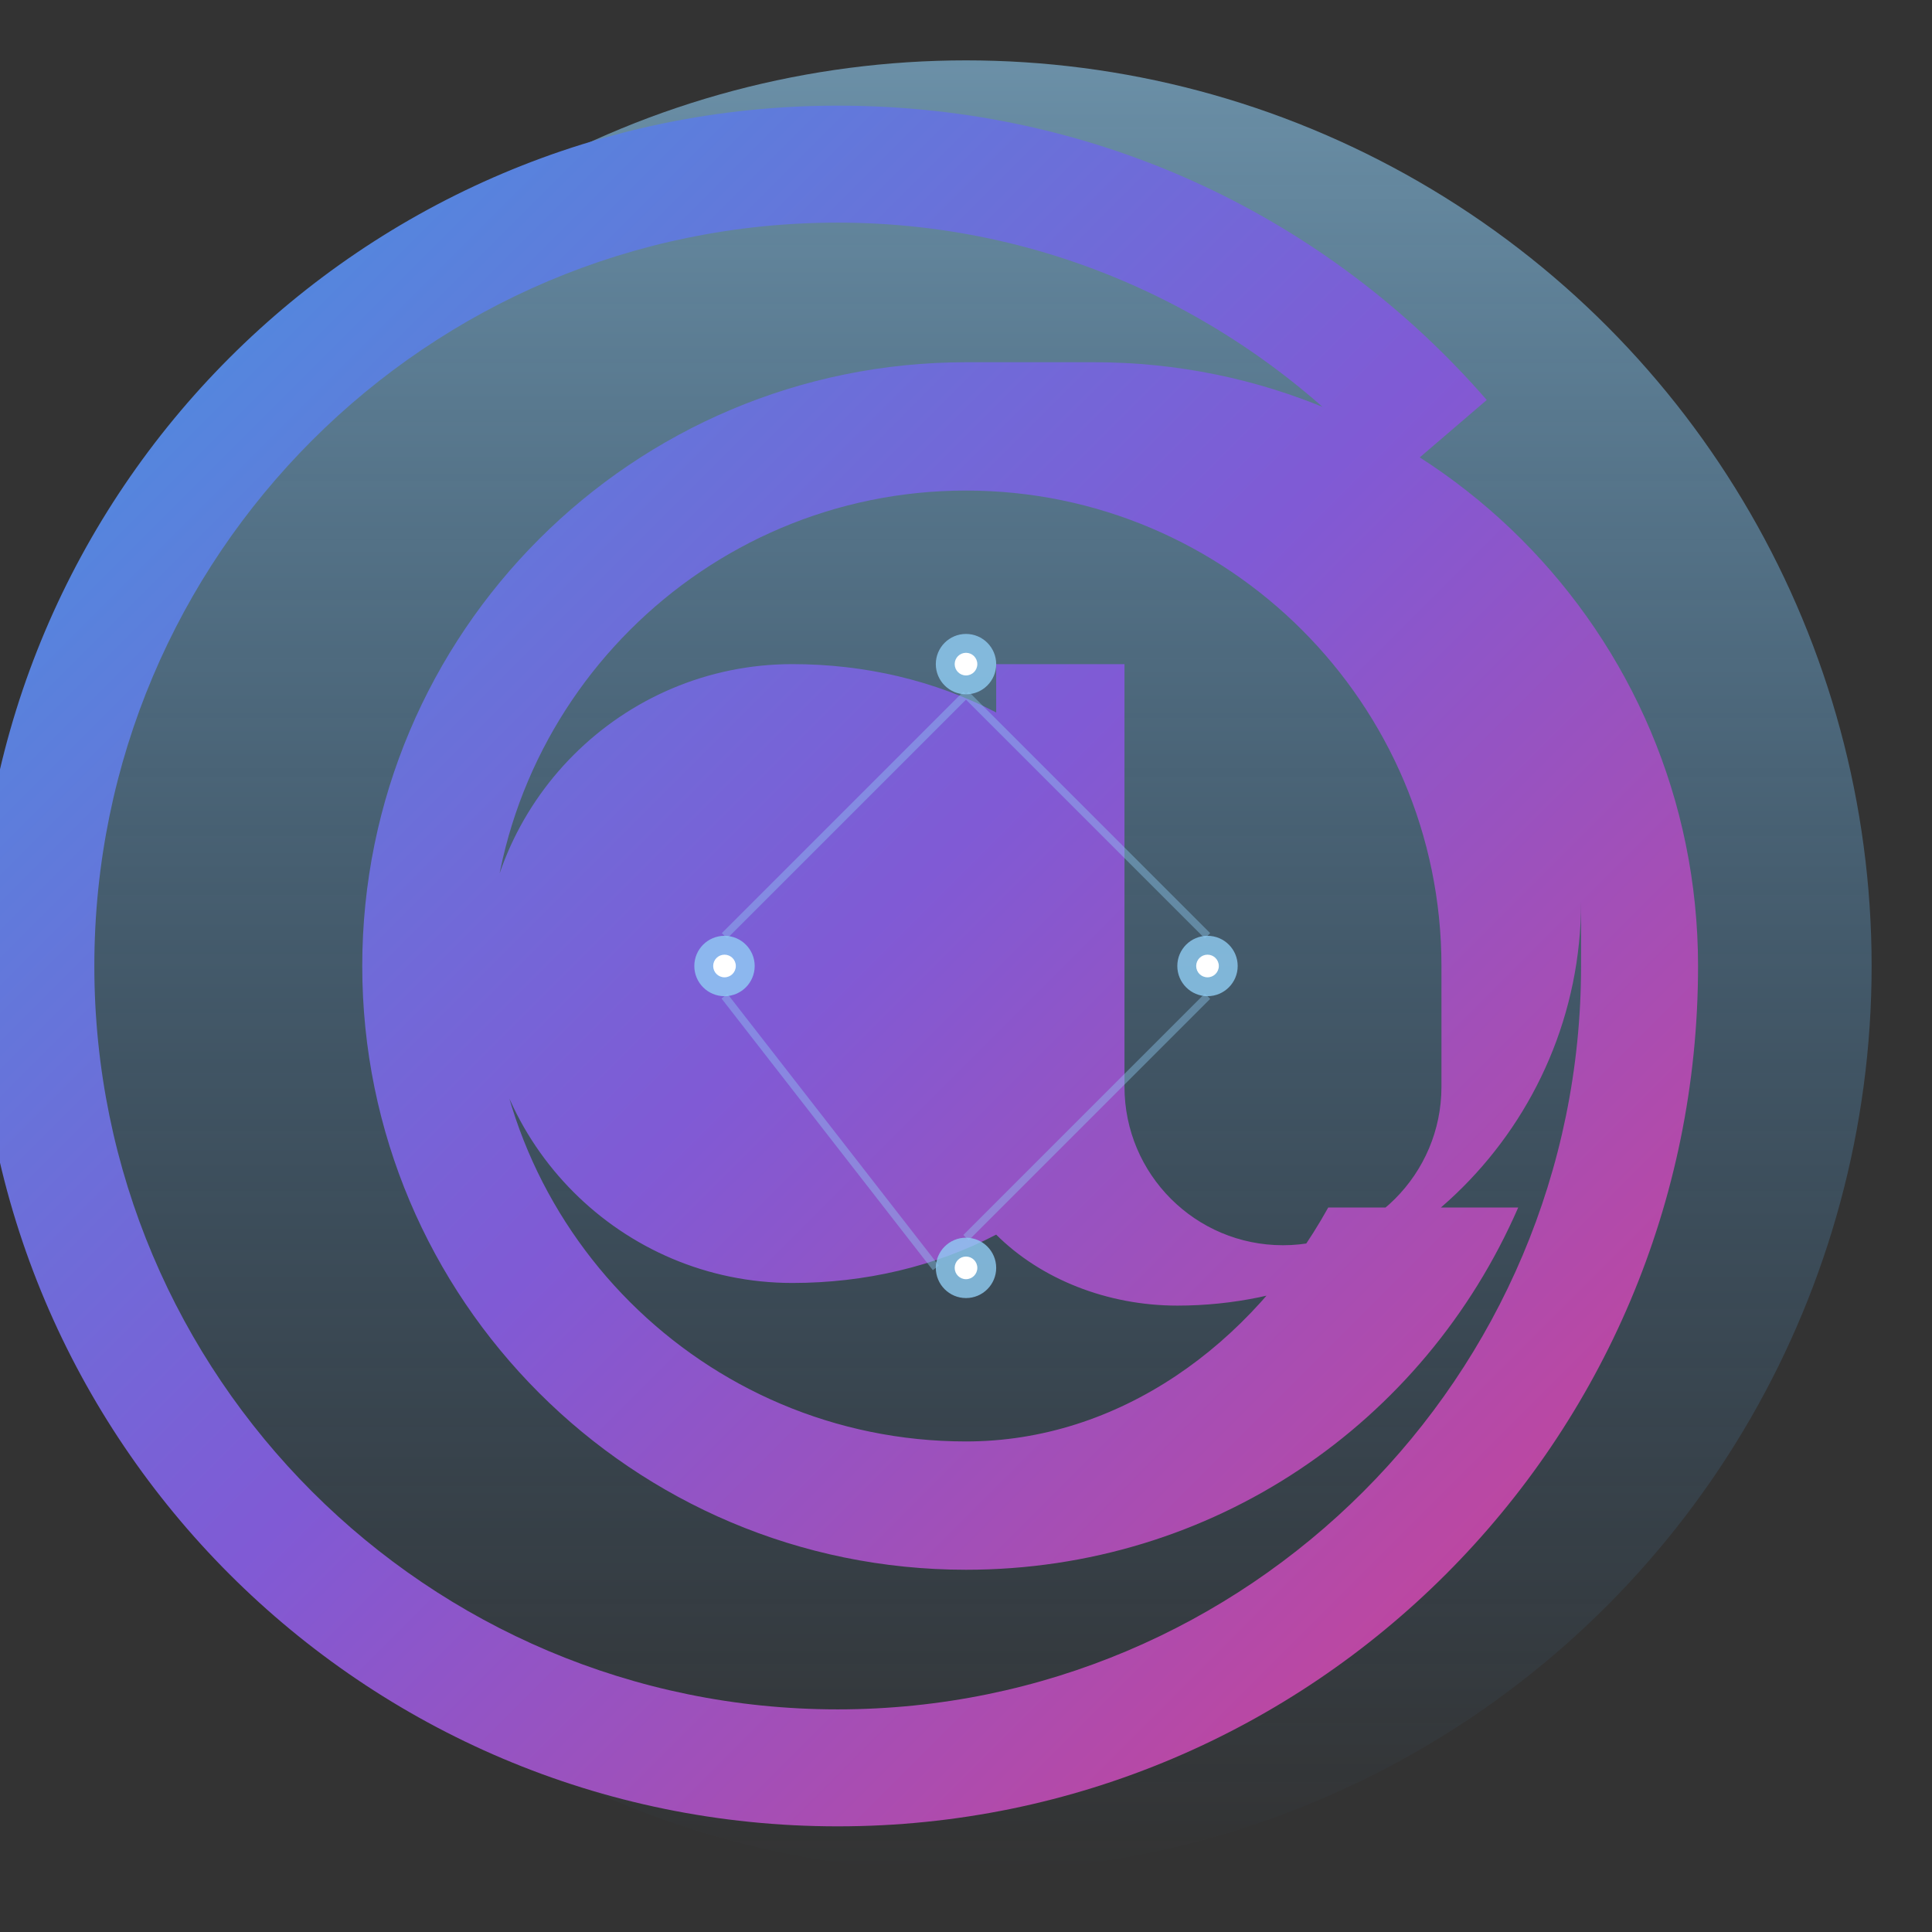 <?xml version="1.0" encoding="UTF-8"?>
<svg width="512" height="512" viewBox="0 0 512 512" fill="none" xmlns="http://www.w3.org/2000/svg">
  <rect x="0" y="0" width="512" height="512" fill="#333333" stroke="none"/>
  <!-- Gradient Definitions -->
  <defs>
    <linearGradient id="neuralGradient" x1="0%" y1="0%" x2="100%" y2="100%">
      <stop offset="0%" style="stop-color:#4299E1;stop-opacity:1" />
      <stop offset="50%" style="stop-color:#805AD5;stop-opacity:1" />
      <stop offset="100%" style="stop-color:#D53F8C;stop-opacity:1" />
    </linearGradient>
    <linearGradient id="glowGradient" x1="50%" y1="0%" x2="50%" y2="100%">
      <stop offset="0%" style="stop-color:#90CDF4;stop-opacity:0.6" />
      <stop offset="100%" style="stop-color:#4299E1;stop-opacity:0" />
    </linearGradient>
  </defs>

  <!-- Background Glow -->
  <circle cx="256" cy="256" r="240" fill="url(#glowGradient)" filter="blur(20px)" />

  <!-- Main Shape - Stylized @ Symbol -->
  <path d="
    M 256 96
    C 167.634 96 96 167.634 96 256
    C 96 344.366 167.634 416 256 416
    C 321.346 416 377.376 377.291 402.343 320
    L 352 320
    C 331.71 356.509 296.376 382 256 382
    C 186.533 382 130 325.467 130 256
    C 130 186.533 186.533 130 256 130
    C 325.467 130 382 186.533 382 256
    L 382 288
    C 382 311.196 363.196 330 340 330
    C 316.804 330 298 311.196 298 288
    L 298 176
    L 264 176
    L 264 188.812
    C 247.721 180.33 229.143 176 210 176
    C 164.772 176 128 212.772 128 258
    C 128 303.228 164.772 340 210 340
    C 229.143 340 247.721 335.67 264 327.188
    C 275.801 338.961 293.416 346 312 346
    C 371.019 346 419 298.019 419 239
    L 419 256
    C 419 364.787 330.787 453 222 453
    C 113.213 453 25 364.787 25 256
    C 25 147.213 113.213 59 222 59
    C 280.614 59 333.333 85.289 369.5 127
    L 394 106
    C 352.53 58.289 291.712 28 222 28
    C 96.178 28 -6 130.178 -6 256
    C -6 381.822 96.178 484 222 484
    C 347.822 484 450 381.822 450 256
    C 450 167.634 378.366 96 290 96
    Z" 
    fill="url(#neuralGradient)"
  />

  <!-- Neural Network Nodes -->
  <g id="nodes" opacity="0.8">
    <circle cx="256" cy="176" r="8" fill="#90CDF4" />
    <circle cx="320" cy="256" r="8" fill="#90CDF4" />
    <circle cx="256" cy="336" r="8" fill="#90CDF4" />
    <circle cx="192" cy="256" r="8" fill="#90CDF4" />
  </g>

  <!-- Neural Network Connections -->
  <g id="connections" stroke="#90CDF4" stroke-width="2" opacity="0.4">
    <path d="M256 184L320 248" />
    <path d="M320 264L256 328" />
    <path d="M248 336L192 264" />
    <path d="M192 248L256 184" />
  </g>

  <!-- Spark Elements -->
  <g id="sparks" fill="#FFFFFF">
    <circle cx="256" cy="176" r="3" />
    <circle cx="320" cy="256" r="3" />
    <circle cx="256" cy="336" r="3" />
    <circle cx="192" cy="256" r="3" />
  </g>
</svg>
